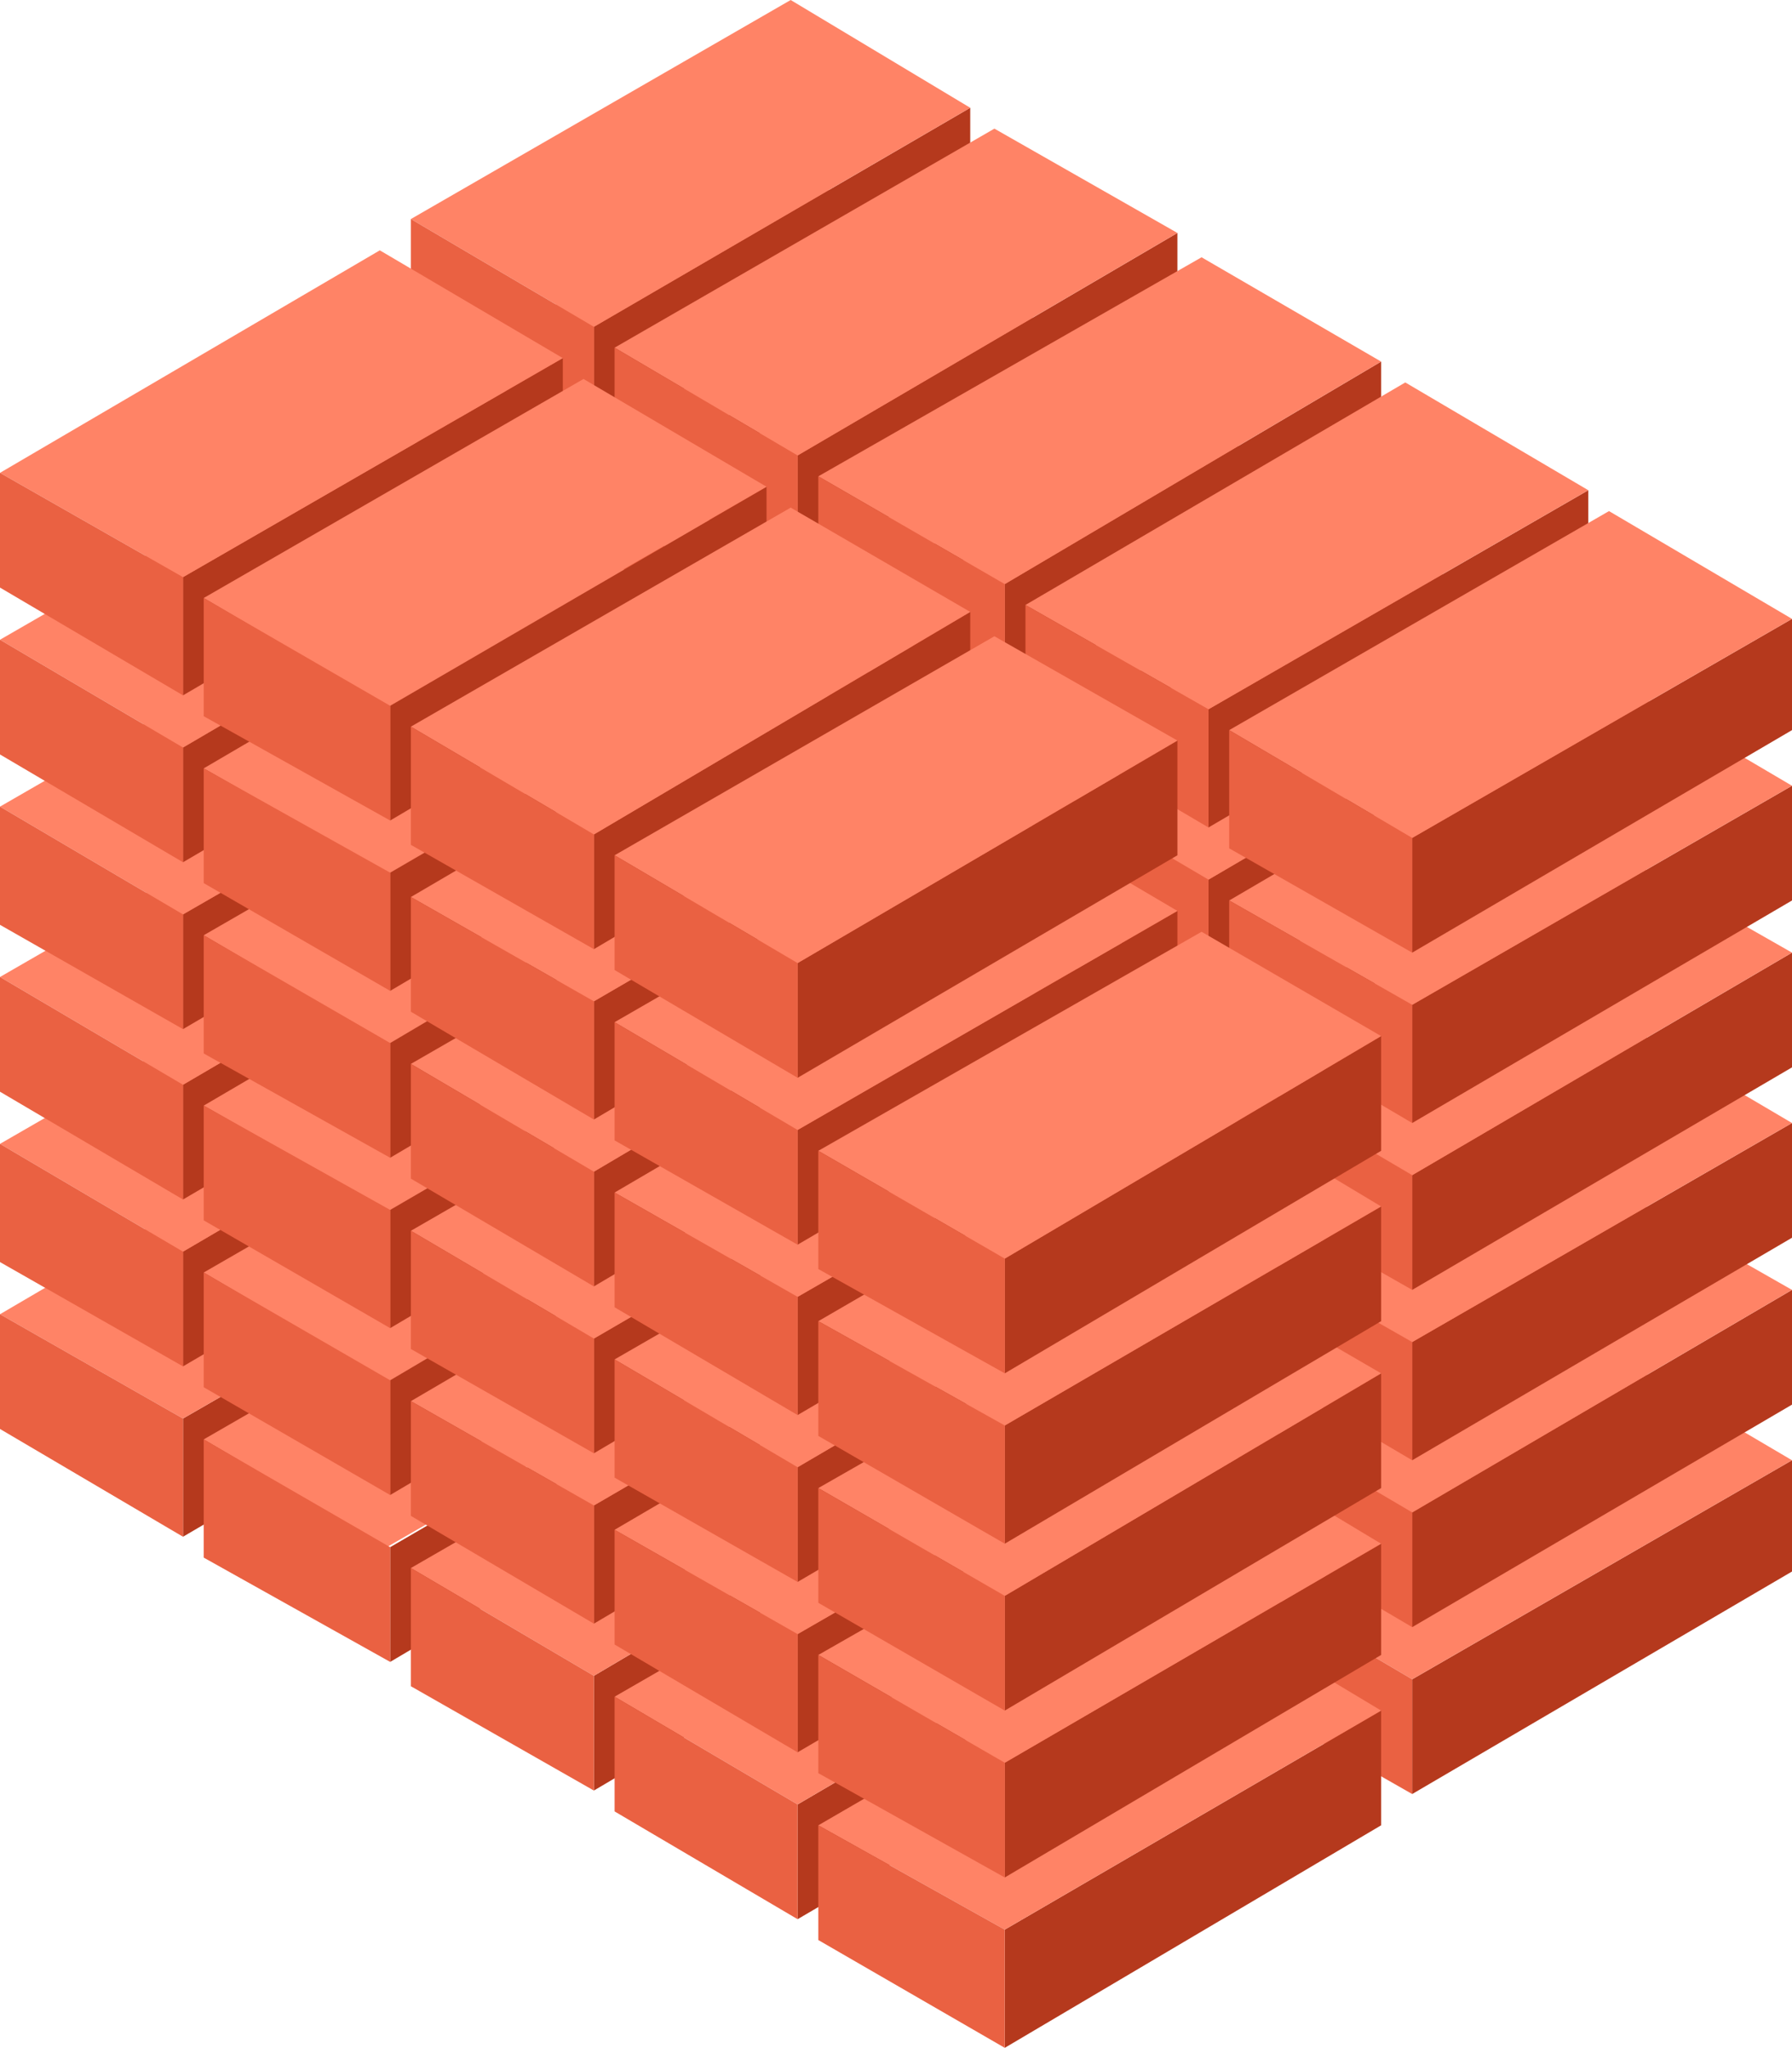 <?xml version="1.0" encoding="UTF-8"?> <svg xmlns="http://www.w3.org/2000/svg" width="260" height="297" viewBox="0 0 260 297" fill="none"> <g clip-path="url(#clip0_1824_352)"> <path d="M140.771 153.795V137.659L86.166 169.426V186.066L140.771 153.795Z" fill="#B5391D"></path> <path d="M59.615 153.795L114.721 122.027L140.771 137.659L86.166 169.426L59.615 153.795Z" fill="#FF8366"></path> <path d="M86.166 186.067V169.426L59.615 153.795V170.939L86.166 186.067Z" fill="#EA6142"></path> <path d="M140.771 129.591V112.951L86.166 145.222V161.862L140.771 129.591Z" fill="#B5391D"></path> <path d="M59.615 129.591L114.721 97.823L140.771 112.951L86.166 145.222L59.615 129.591Z" fill="#FF8366"></path> <path d="M86.166 161.862V145.222L59.615 129.591V146.231L86.166 161.862Z" fill="#EA6142"></path> <path d="M140.771 105.387V88.747L86.166 120.514V137.658L140.771 105.387Z" fill="#B5391D"></path> <path d="M59.615 105.387L114.721 73.115L140.771 88.747L86.166 120.514L59.615 105.387Z" fill="#FF8366"></path> <path d="M86.166 137.658V120.514L59.615 105.387V122.027L86.166 137.658Z" fill="#EA6142"></path> <path d="M140.771 80.679V64.039L86.166 96.311V112.951L140.771 80.679Z" fill="#B5391D"></path> <path d="M59.615 80.679L114.721 48.912L140.771 64.039L86.166 96.311L59.615 80.679Z" fill="#FF8366"></path> <path d="M86.166 112.951V96.311L59.615 80.679V97.823L86.166 112.951Z" fill="#EA6142"></path> <path d="M140.771 56.475V39.835L86.166 71.602V88.747L140.771 56.475Z" fill="#B5391D"></path> <path d="M59.615 56.475L114.721 24.204L140.771 39.835L86.166 71.603L59.615 56.475Z" fill="#FF8366"></path> <path d="M86.166 88.747V71.602L59.615 56.475V73.115L86.166 88.747Z" fill="#EA6142"></path> <path d="M140.771 31.767V15.631L86.166 47.399V64.039L140.771 31.767Z" fill="#B5391D"></path> <path d="M59.615 31.767L114.721 0L140.771 15.632L86.166 47.399L59.615 31.767Z" fill="#FF8366"></path> <path d="M86.166 64.039V47.399L59.615 31.768V48.912L86.166 64.039Z" fill="#EA6142"></path> <path d="M81.657 190.604V173.964L26.551 205.732V222.876L81.657 190.604Z" fill="#B5391D"></path> <path d="M0 190.605L55.106 158.333L81.657 173.965L26.551 205.732L0 190.605Z" fill="#FF8366"></path> <path d="M26.551 222.876V205.732L0 190.604V207.245L26.551 222.876Z" fill="#EA6142"></path> <path d="M81.657 165.896V149.256L26.551 181.528V198.168L81.657 165.896Z" fill="#B5391D"></path> <path d="M0 165.896L55.106 134.129L81.657 149.256L26.551 181.528L0 165.896Z" fill="#FF8366"></path> <path d="M26.551 198.168V181.528L0 165.896V183.041L26.551 198.168Z" fill="#EA6142"></path> <path d="M81.657 141.693V125.053L26.551 157.324V173.964L81.657 141.693Z" fill="#B5391D"></path> <path d="M0 141.693L55.106 109.925L81.657 125.053L26.551 157.324L0 141.693Z" fill="#FF8366"></path> <path d="M26.551 173.965V157.324L0 141.693V158.333L26.551 173.965Z" fill="#EA6142"></path> <path d="M81.657 116.984V100.849L26.551 132.616V149.256L81.657 116.984Z" fill="#B5391D"></path> <path d="M0 116.985L55.106 85.217L81.657 100.849L26.551 132.616L0 116.985Z" fill="#FF8366"></path> <path d="M26.551 149.257V132.616L0 116.985V134.129L26.551 149.257Z" fill="#EA6142"></path> <path d="M81.657 92.781V76.141L26.551 108.413V125.053L81.657 92.781Z" fill="#B5391D"></path> <path d="M0 92.781L55.106 61.014L81.657 76.141L26.551 108.413L0 92.781Z" fill="#FF8366"></path> <path d="M26.551 125.053V108.413L0 92.781V109.421L26.551 125.053Z" fill="#EA6142"></path> <path d="M81.657 68.577V51.937L26.551 83.704V100.849L81.657 68.577Z" fill="#B5391D"></path> <path d="M0 68.577L55.106 36.306L81.657 51.937L26.551 83.705L0 68.577Z" fill="#FF8366"></path> <path d="M26.551 100.849V83.704L0 68.577V85.217L26.551 100.849Z" fill="#EA6142"></path> <path d="M170.829 172.452V155.812L115.723 188.084V204.724L170.829 172.452Z" fill="#B5391D"></path> <path d="M89.171 172.452L144.277 140.685L170.828 155.812L115.722 188.084L89.171 172.452Z" fill="#FF8366"></path> <path d="M115.722 204.724V188.084L89.171 172.452V189.596L115.722 204.724Z" fill="#EA6142"></path> <path d="M170.829 148.248V131.608L115.723 163.375V180.52L170.829 148.248Z" fill="#B5391D"></path> <path d="M89.171 148.248L144.277 115.977L170.828 131.608L115.722 163.376L89.171 148.248Z" fill="#FF8366"></path> <path d="M115.722 180.52V163.375L89.171 148.248V164.888L115.722 180.52Z" fill="#EA6142"></path> <path d="M170.829 123.54V107.404L115.723 139.171V155.811L170.829 123.54Z" fill="#B5391D"></path> <path d="M89.171 123.54L144.277 91.772L170.828 107.404L115.722 139.171L89.171 123.54Z" fill="#FF8366"></path> <path d="M115.722 155.812V139.172L89.171 123.54V140.684L115.722 155.812Z" fill="#EA6142"></path> <path d="M170.829 99.336V82.696L115.723 114.968V131.608L170.829 99.336Z" fill="#B5391D"></path> <path d="M89.171 99.336L144.277 67.569L170.828 82.696L115.722 114.968L89.171 99.336Z" fill="#FF8366"></path> <path d="M115.722 131.608V114.968L89.171 99.336V115.976L115.722 131.608Z" fill="#EA6142"></path> <path d="M170.829 75.132V58.492L115.723 90.26V107.404L170.829 75.132Z" fill="#B5391D"></path> <path d="M89.171 75.132L144.277 42.861L170.828 58.492L115.722 90.26L89.171 75.132Z" fill="#FF8366"></path> <path d="M115.722 107.404V90.26L89.171 75.132V91.772L115.722 107.404Z" fill="#EA6142"></path> <path d="M170.829 50.425V33.785L115.723 66.056V82.696L170.829 50.425Z" fill="#B5391D"></path> <path d="M89.171 50.425L144.277 18.657L170.828 33.785L115.722 66.056L89.171 50.425Z" fill="#FF8366"></path> <path d="M115.722 82.696V66.056L89.171 50.425V67.569L115.722 82.696Z" fill="#EA6142"></path> <path d="M111.214 208.757V192.621L56.609 224.388V241.029L111.214 208.757Z" fill="#B5391D"></path> <path d="M29.557 208.757L84.663 176.99L111.214 192.621L56.108 224.389L29.557 208.757Z" fill="#FF8366"></path> <path d="M56.609 241.029V224.389L29.557 208.757V225.902L56.609 241.029Z" fill="#EA6142"></path> <path d="M111.214 184.553V167.913L56.609 200.185V216.825L111.214 184.553Z" fill="#B5391D"></path> <path d="M29.557 184.553L84.663 152.786L111.214 167.913L56.108 200.185L29.557 184.553Z" fill="#FF8366"></path> <path d="M56.609 216.825V200.185L29.557 184.553V201.193L56.609 216.825Z" fill="#EA6142"></path> <path d="M111.214 160.349V143.709L56.609 175.476V192.621L111.214 160.349Z" fill="#B5391D"></path> <path d="M29.557 160.349L84.663 128.078L111.214 143.709L56.108 175.477L29.557 160.349Z" fill="#FF8366"></path> <path d="M56.609 192.621V175.476L29.557 160.349V176.989L56.609 192.621Z" fill="#EA6142"></path> <path d="M111.214 135.642V119.001L56.609 151.273V167.913L111.214 135.642Z" fill="#B5391D"></path> <path d="M29.557 135.641L84.663 103.874L111.214 119.001L56.108 151.273L29.557 135.641Z" fill="#FF8366"></path> <path d="M56.609 167.913V151.273L29.557 135.642V152.786L56.609 167.913Z" fill="#EA6142"></path> <path d="M111.214 111.437V94.797L56.609 126.565V143.709L111.214 111.437Z" fill="#B5391D"></path> <path d="M29.557 111.438L84.663 79.166L111.214 94.798L56.108 126.565L29.557 111.438Z" fill="#FF8366"></path> <path d="M56.609 143.709V126.565L29.557 111.438V128.078L56.609 143.709Z" fill="#EA6142"></path> <path d="M111.214 86.73V70.594L56.609 102.361V119.001L111.214 86.73Z" fill="#B5391D"></path> <path d="M29.557 86.73L84.663 54.962L111.214 70.594L56.108 102.361L29.557 86.73Z" fill="#FF8366"></path> <path d="M56.609 119.002V102.362L29.557 86.73V103.874L56.609 119.002Z" fill="#EA6142"></path> <path d="M200.386 191.109V174.469L145.781 206.74V223.38L200.386 191.109Z" fill="#B5391D"></path> <path d="M118.729 191.109L174.335 159.341L200.386 174.469L145.781 206.74L118.729 191.109Z" fill="#FF8366"></path> <path d="M145.781 223.381V206.74L118.729 191.109V207.749L145.781 223.381Z" fill="#EA6142"></path> <path d="M200.386 166.905V150.265L145.781 182.032V198.672L200.386 166.905Z" fill="#B5391D"></path> <path d="M118.729 166.905L174.335 134.633L200.386 150.265L145.781 182.032L118.729 166.905Z" fill="#FF8366"></path> <path d="M145.781 198.672V182.032L118.729 166.905V183.545L145.781 198.672Z" fill="#EA6142"></path> <path d="M200.386 142.197V125.557L145.781 157.828V174.468L200.386 142.197Z" fill="#B5391D"></path> <path d="M118.729 142.197L174.335 110.429L200.386 125.557L145.781 157.828L118.729 142.197Z" fill="#FF8366"></path> <path d="M145.781 174.468V157.828L118.729 142.197V159.341L145.781 174.468Z" fill="#EA6142"></path> <path d="M200.386 117.993V101.353L145.781 133.12V150.264L200.386 117.993Z" fill="#B5391D"></path> <path d="M118.729 117.993L174.335 85.721L200.386 101.353L145.781 133.12L118.729 117.993Z" fill="#FF8366"></path> <path d="M145.781 150.264V133.12L118.729 117.993V134.633L145.781 150.264Z" fill="#EA6142"></path> <path d="M200.386 93.285V76.645L145.781 108.917V125.557L200.386 93.285Z" fill="#B5391D"></path> <path d="M118.729 93.285L174.335 61.518L200.386 76.645L145.781 108.917L118.729 93.285Z" fill="#FF8366"></path> <path d="M145.781 125.557V108.917L118.729 93.285V110.429L145.781 125.557Z" fill="#EA6142"></path> <path d="M200.386 69.082V52.441L145.781 84.713V101.353L200.386 69.082Z" fill="#B5391D"></path> <path d="M118.729 69.081L174.335 37.314L200.386 52.441L145.781 84.713L118.729 69.081Z" fill="#FF8366"></path> <path d="M145.781 101.353V84.713L118.729 69.082V85.722L145.781 101.353Z" fill="#EA6142"></path> <path d="M140.771 227.414V210.774L86.166 243.046V259.686L140.771 227.414Z" fill="#B5391D"></path> <path d="M59.615 227.414L114.721 195.647L140.771 210.774L86.166 243.046L59.615 227.414Z" fill="#FF8366"></path> <path d="M86.166 259.686V243.046L59.615 227.415V244.559L86.166 259.686Z" fill="#EA6142"></path> <path d="M140.771 203.21V186.57L86.166 218.338V235.482L140.771 203.21Z" fill="#B5391D"></path> <path d="M59.615 203.211L114.721 170.939L140.771 186.571L86.166 218.338L59.615 203.211Z" fill="#FF8366"></path> <path d="M86.166 235.482V218.338L59.615 203.21V219.851L86.166 235.482Z" fill="#EA6142"></path> <path d="M140.771 178.502V162.366L86.166 194.134V210.774L140.771 178.502Z" fill="#B5391D"></path> <path d="M59.615 178.502L114.721 146.735L140.771 162.366L86.166 194.134L59.615 178.502Z" fill="#FF8366"></path> <path d="M86.166 210.774V194.134L59.615 178.502V195.647L86.166 210.774Z" fill="#EA6142"></path> <path d="M140.771 154.299V137.659L86.166 169.93V186.57L140.771 154.299Z" fill="#B5391D"></path> <path d="M59.615 154.299L114.721 122.531L140.771 137.659L86.166 169.93L59.615 154.299Z" fill="#FF8366"></path> <path d="M86.166 186.57V169.93L59.615 154.299V170.939L86.166 186.57Z" fill="#EA6142"></path> <path d="M140.771 130.095V113.455L86.166 145.222V162.366L140.771 130.095Z" fill="#B5391D"></path> <path d="M59.615 130.095L114.721 97.823L140.771 113.455L86.166 145.222L59.615 130.095Z" fill="#FF8366"></path> <path d="M86.166 162.366V145.222L59.615 130.095V146.735L86.166 162.366Z" fill="#EA6142"></path> <path d="M140.771 105.387V88.747L86.166 121.019V137.659L140.771 105.387Z" fill="#B5391D"></path> <path d="M59.615 105.387L114.721 73.62L140.771 88.747L86.166 121.019L59.615 105.387Z" fill="#FF8366"></path> <path d="M86.166 137.659V121.019L59.615 105.387V122.532L86.166 137.659Z" fill="#EA6142"></path> <path d="M230.443 209.766V193.125L175.337 224.893V242.037L230.443 209.766Z" fill="#B5391D"></path> <path d="M148.786 209.766L203.892 177.494L230.443 193.126L175.337 224.893L148.786 209.766Z" fill="#FF8366"></path> <path d="M175.337 242.037V224.893L148.786 209.766V226.406L175.337 242.037Z" fill="#EA6142"></path> <path d="M230.443 185.058V168.417L175.337 200.689V217.329L230.443 185.058Z" fill="#B5391D"></path> <path d="M148.786 185.057L203.892 153.29L230.443 168.417L175.337 200.689L148.786 185.057Z" fill="#FF8366"></path> <path d="M175.337 217.329V200.689L148.786 185.058V202.202L175.337 217.329Z" fill="#EA6142"></path> <path d="M230.443 160.853V144.213L175.337 176.485V193.125L230.443 160.853Z" fill="#B5391D"></path> <path d="M148.786 160.854L203.892 128.582L230.443 144.214L175.337 176.485L148.786 160.854Z" fill="#FF8366"></path> <path d="M175.337 193.125V176.485L148.786 160.854V177.494L175.337 193.125Z" fill="#EA6142"></path> <path d="M230.443 136.146V120.01L175.337 151.777V168.417L230.443 136.146Z" fill="#B5391D"></path> <path d="M148.786 136.146L203.892 104.378L230.443 120.01L175.337 151.777L148.786 136.146Z" fill="#FF8366"></path> <path d="M175.337 168.418V151.778L148.786 136.146V153.29L175.337 168.418Z" fill="#EA6142"></path> <path d="M230.443 111.942V95.302L175.337 127.574V144.214L230.443 111.942Z" fill="#B5391D"></path> <path d="M148.786 111.942L203.892 80.175L230.443 95.302L175.337 127.574L148.786 111.942Z" fill="#FF8366"></path> <path d="M175.337 144.214V127.574L148.786 111.942V128.582L175.337 144.214Z" fill="#EA6142"></path> <path d="M230.443 87.738V71.098L175.337 102.866V120.01L230.443 87.738Z" fill="#B5391D"></path> <path d="M148.786 87.738L203.892 55.467L230.443 71.098L175.337 102.866L148.786 87.738Z" fill="#FF8366"></path> <path d="M175.337 120.01V102.866L148.786 87.738V104.378L175.337 120.01Z" fill="#EA6142"></path> <path d="M170.829 246.072V229.432L115.723 261.703V278.343L170.829 246.072Z" fill="#B5391D"></path> <path d="M89.171 246.072L144.277 214.304L170.828 229.432L115.722 261.703L89.171 246.072Z" fill="#FF8366"></path> <path d="M115.722 278.343V261.703L89.171 246.072V262.712L115.722 278.343Z" fill="#EA6142"></path> <path d="M170.829 221.868V205.228L115.723 236.995V254.139L170.829 221.868Z" fill="#B5391D"></path> <path d="M89.171 221.868L144.277 189.596L170.828 205.228L115.722 236.995L89.171 221.868Z" fill="#FF8366"></path> <path d="M115.722 254.139V236.995L89.171 221.868V238.508L115.722 254.139Z" fill="#EA6142"></path> <path d="M170.829 197.16V180.52L115.723 212.791V229.431L170.829 197.16Z" fill="#B5391D"></path> <path d="M89.171 197.159L144.277 165.392L170.828 180.519L115.722 212.791L89.171 197.159Z" fill="#FF8366"></path> <path d="M115.722 229.431V212.791L89.171 197.16V214.304L115.722 229.431Z" fill="#EA6142"></path> <path d="M170.829 172.956V156.316L115.723 188.083V205.228L170.829 172.956Z" fill="#B5391D"></path> <path d="M89.171 172.956L144.277 140.685L170.828 156.316L115.722 188.084L89.171 172.956Z" fill="#FF8366"></path> <path d="M115.722 205.228V188.083L89.171 172.956V189.596L115.722 205.228Z" fill="#EA6142"></path> <path d="M170.829 148.248V132.112L115.723 163.879V180.519L170.829 148.248Z" fill="#B5391D"></path> <path d="M89.171 148.248L144.277 116.48L170.828 132.112L115.722 163.879L89.171 148.248Z" fill="#FF8366"></path> <path d="M115.722 180.52V163.88L89.171 148.248V165.392L115.722 180.52Z" fill="#EA6142"></path> <path d="M170.829 124.044V107.404L115.723 139.676V156.316L170.829 124.044Z" fill="#B5391D"></path> <path d="M89.171 124.044L144.277 92.277L170.828 107.404L115.722 139.676L89.171 124.044Z" fill="#FF8366"></path> <path d="M115.722 156.316V139.676L89.171 124.044V140.684L115.722 156.316Z" fill="#EA6142"></path> <path d="M260 227.919V211.783L204.894 243.55V260.19L260 227.919Z" fill="#B5391D"></path> <path d="M178.343 227.919L233.449 196.151L260 211.783L204.894 243.55L178.343 227.919Z" fill="#FF8366"></path> <path d="M204.894 260.191V243.551L178.343 227.919V245.063L204.894 260.191Z" fill="#EA6142"></path> <path d="M260 203.715V187.075L204.894 219.346V235.986L260 203.715Z" fill="#B5391D"></path> <path d="M178.343 203.715L233.449 171.947L260 187.075L204.894 219.346L178.343 203.715Z" fill="#FF8366"></path> <path d="M204.894 235.986V219.346L178.343 203.715V220.355L204.894 235.986Z" fill="#EA6142"></path> <path d="M260 179.511V162.871L204.894 194.638V211.782L260 179.511Z" fill="#B5391D"></path> <path d="M178.343 179.511L233.449 147.239L260 162.871L204.894 194.638L178.343 179.511Z" fill="#FF8366"></path> <path d="M204.894 211.782V194.638L178.343 179.511V196.151L204.894 211.782Z" fill="#EA6142"></path> <path d="M260 154.803V138.163L204.894 170.435V187.075L260 154.803Z" fill="#B5391D"></path> <path d="M178.343 154.803L233.449 123.036L260 138.163L204.894 170.435L178.343 154.803Z" fill="#FF8366"></path> <path d="M204.894 187.075V170.435L178.343 154.803V171.948L204.894 187.075Z" fill="#EA6142"></path> <path d="M260 130.599V113.959L204.894 145.726V162.871L260 130.599Z" fill="#B5391D"></path> <path d="M178.343 130.599L233.449 98.328L260 113.959L204.894 145.727L178.343 130.599Z" fill="#FF8366"></path> <path d="M204.894 162.871V145.726L178.343 130.599V147.239L204.894 162.871Z" fill="#EA6142"></path> <path d="M260 105.891V89.755L204.894 121.523V138.163L260 105.891Z" fill="#B5391D"></path> <path d="M178.343 105.891L233.449 74.124L260 89.756L204.894 121.523L178.343 105.891Z" fill="#FF8366"></path> <path d="M204.894 138.163V121.523L178.343 105.892V123.036L204.894 138.163Z" fill="#EA6142"></path> <path d="M200.386 264.728V248.088L145.781 279.856V297L200.386 264.728Z" fill="#B5391D"></path> <path d="M118.729 264.729L174.335 232.457L200.386 248.089L145.781 279.856L118.729 264.729Z" fill="#FF8366"></path> <path d="M145.781 297V279.856L118.729 264.729V281.369L145.781 297Z" fill="#EA6142"></path> <path d="M200.386 240.021V223.885L145.781 255.652V272.292L200.386 240.021Z" fill="#B5391D"></path> <path d="M118.729 240.02L174.335 208.253L200.386 223.885L145.781 255.652L118.729 240.02Z" fill="#FF8366"></path> <path d="M145.781 272.292V255.652L118.729 240.021V257.165L145.781 272.292Z" fill="#EA6142"></path> <path d="M200.386 215.817V199.177L145.781 231.448V248.088L200.386 215.817Z" fill="#B5391D"></path> <path d="M118.729 215.817L174.335 184.049L200.386 199.177L145.781 231.448L118.729 215.817Z" fill="#FF8366"></path> <path d="M145.781 248.089V231.448L118.729 215.817V232.457L145.781 248.089Z" fill="#EA6142"></path> <path d="M200.386 191.613V174.973L145.781 206.74V223.884L200.386 191.613Z" fill="#B5391D"></path> <path d="M118.729 191.613L174.335 159.341L200.386 174.973L145.781 206.74L118.729 191.613Z" fill="#FF8366"></path> <path d="M145.781 223.884V206.74L118.729 191.613V208.253L145.781 223.884Z" fill="#EA6142"></path> <path d="M200.386 166.905V150.265L145.781 182.537V199.177L200.386 166.905Z" fill="#B5391D"></path> <path d="M118.729 166.905L174.335 135.138L200.386 150.265L145.781 182.537L118.729 166.905Z" fill="#FF8366"></path> <path d="M145.781 199.177V182.537L118.729 166.905V184.05L145.781 199.177Z" fill="#EA6142"></path> </g> <defs> <clipPath id="clip0_1824_352"> <rect width="260" height="297" fill="white"></rect> </clipPath> </defs> </svg> 